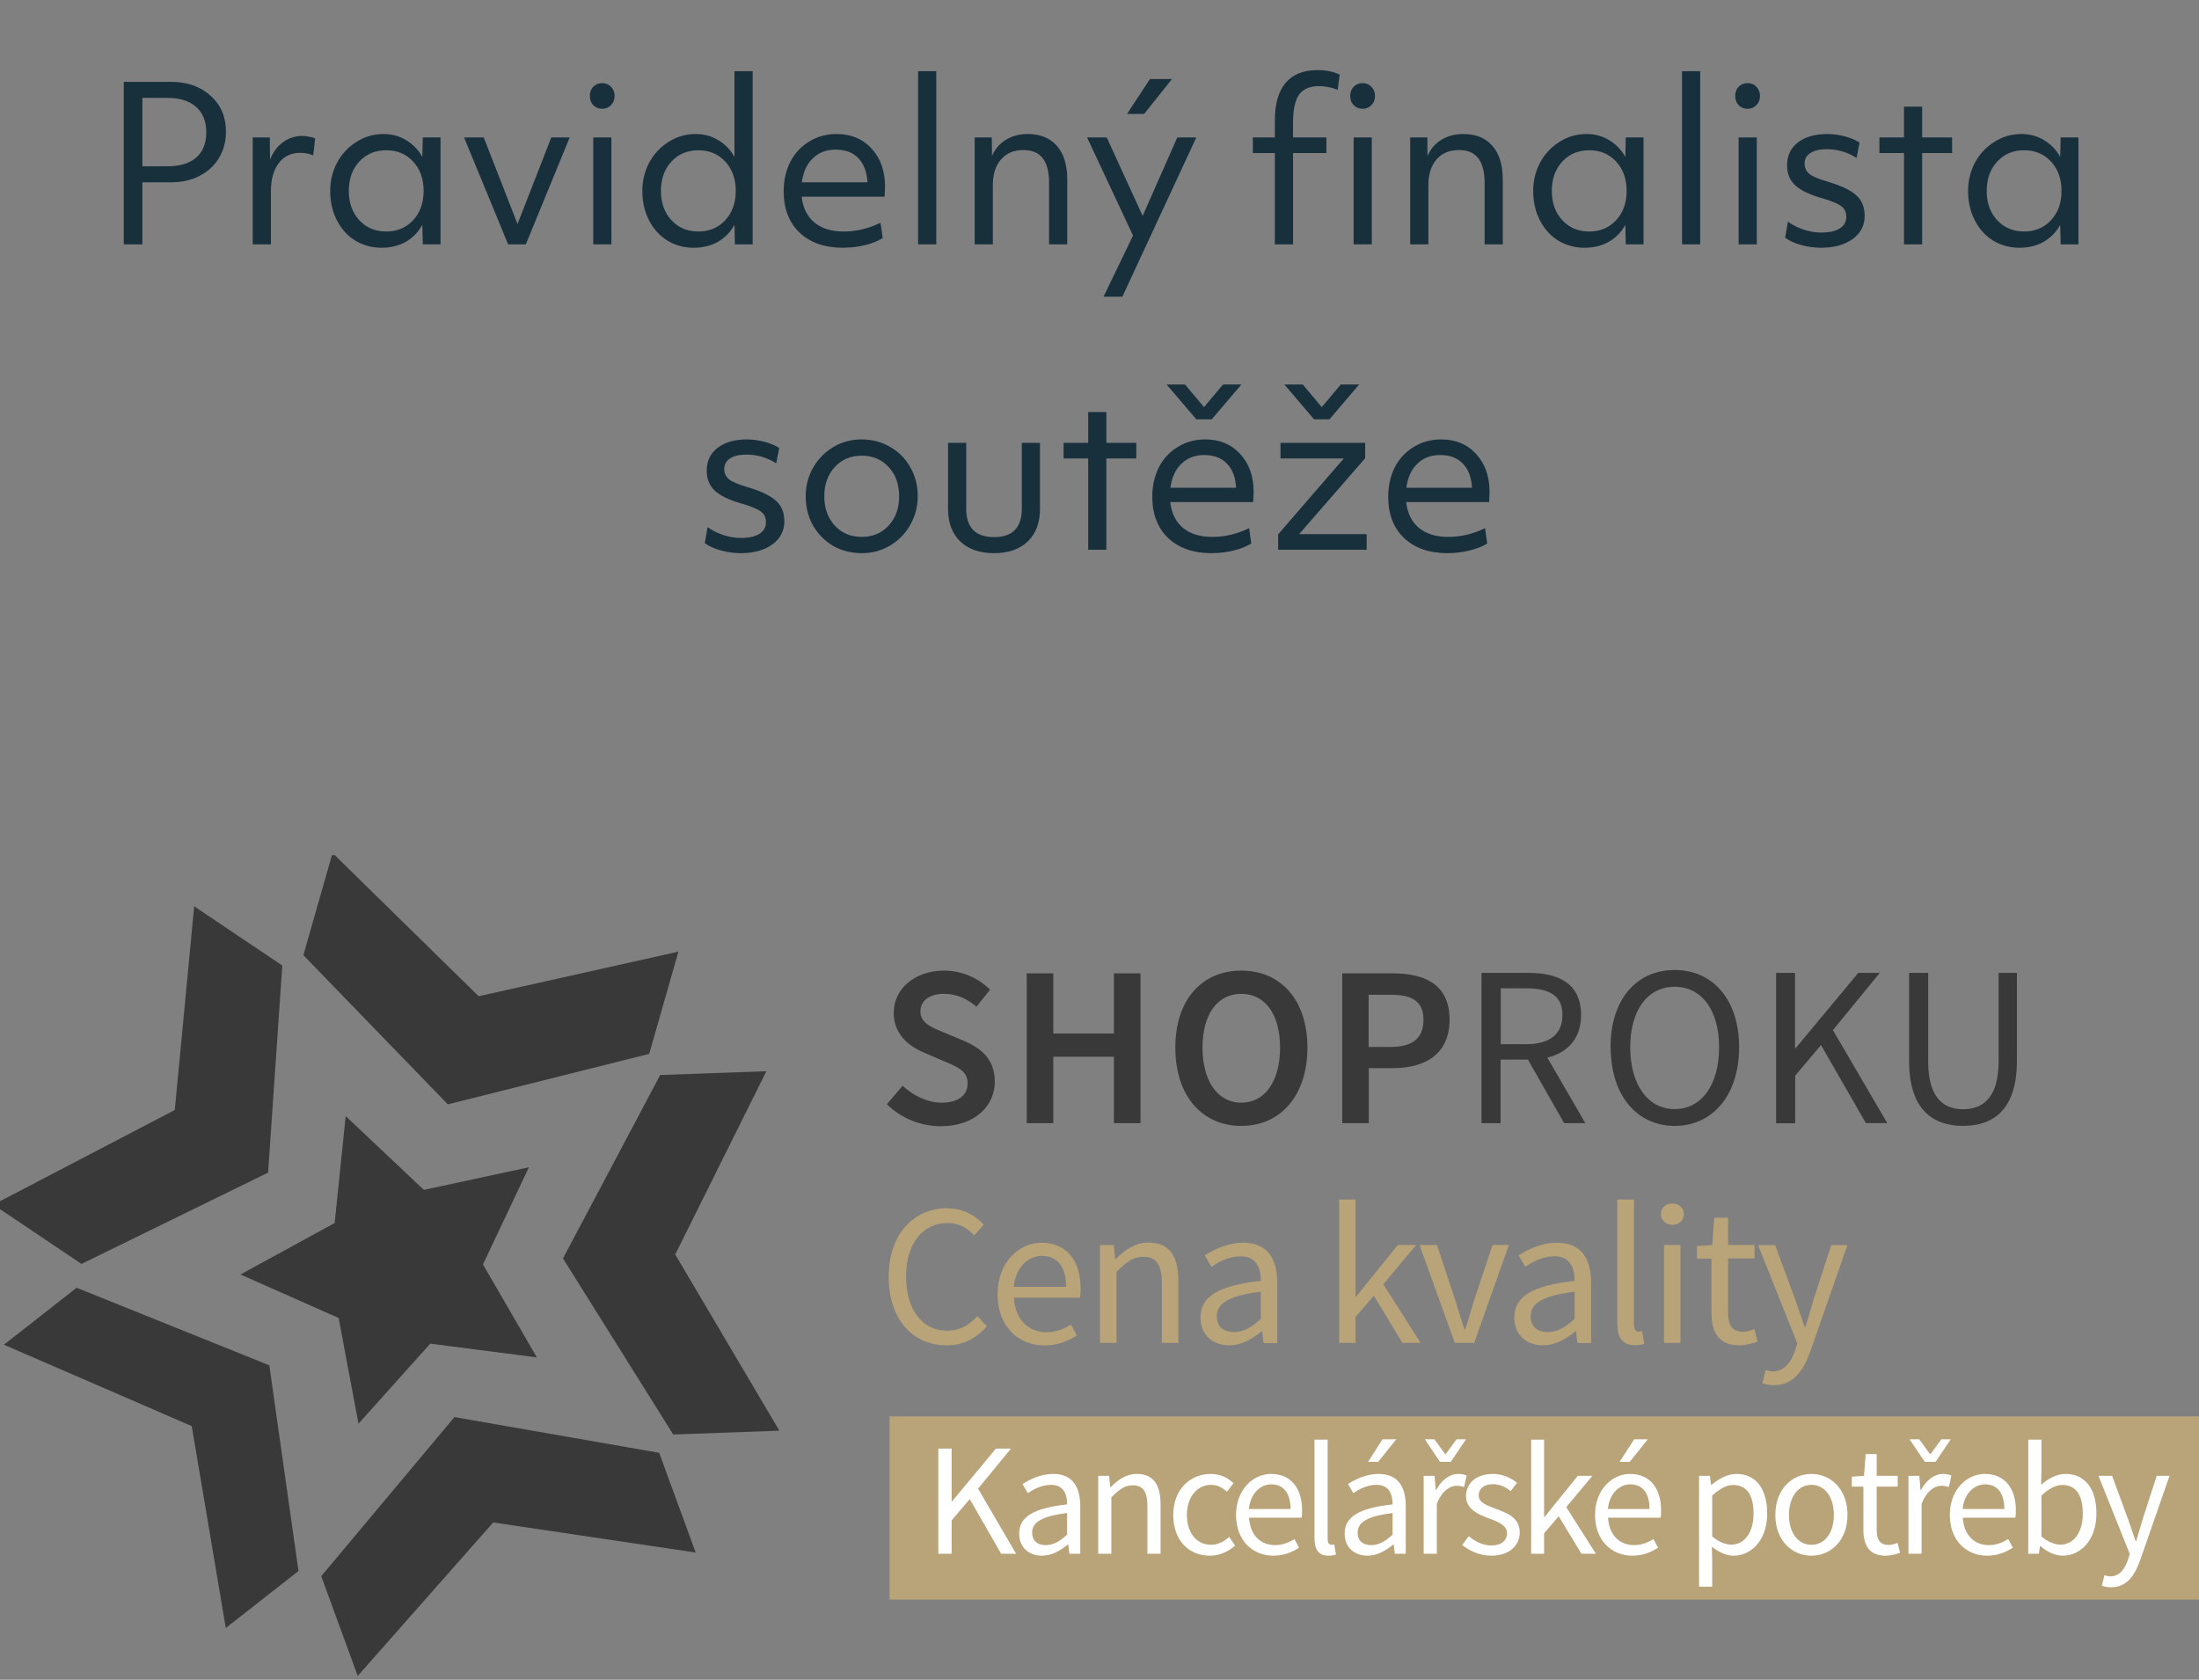 <svg width="144" height="110" viewBox="0 0 144 110" fill="none" xmlns="http://www.w3.org/2000/svg">
<rect x="0" y="0" width="144" height="110" fill="#808080" stroke="none"/>
<path d="M8.105 5.36H11.185C12.258 5.36 13.126 5.663 13.789 6.27C14.461 6.867 14.797 7.651 14.797 8.622C14.797 9.257 14.647 9.826 14.349 10.33C14.059 10.825 13.639 11.217 13.089 11.506C12.547 11.795 11.913 11.94 11.185 11.94H9.323V16H8.105V5.36ZM9.323 10.89H10.961C11.782 10.89 12.412 10.699 12.851 10.316C13.289 9.933 13.509 9.383 13.509 8.664C13.509 7.945 13.285 7.39 12.837 6.998C12.398 6.606 11.773 6.41 10.961 6.41H9.323V10.89ZM16.549 9H17.669L17.683 10.456C17.879 9.961 18.164 9.579 18.537 9.308C18.91 9.037 19.335 8.902 19.811 8.902C19.951 8.902 20.1 8.921 20.259 8.958C20.427 8.986 20.553 9.019 20.637 9.056L20.511 10.176C20.24 10.064 19.96 10.008 19.671 10.008C19.064 10.008 18.588 10.237 18.243 10.694C17.907 11.142 17.739 11.763 17.739 12.556V16H16.549V9ZM24.983 16.224C24.358 16.224 23.789 16.07 23.276 15.762C22.771 15.454 22.37 15.015 22.072 14.446C21.773 13.877 21.623 13.228 21.623 12.5C21.623 11.847 21.768 11.24 22.058 10.68C22.356 10.111 22.776 9.653 23.317 9.308C23.859 8.953 24.461 8.776 25.123 8.776C25.655 8.776 26.141 8.907 26.579 9.168C27.027 9.429 27.387 9.798 27.657 10.274L27.686 9H28.848V16H27.686L27.657 14.726C27.387 15.211 27.018 15.585 26.552 15.846C26.094 16.098 25.572 16.224 24.983 16.224ZM25.291 15.16C26.01 15.16 26.598 14.913 27.055 14.418C27.513 13.923 27.741 13.284 27.741 12.5C27.741 11.716 27.513 11.077 27.055 10.582C26.598 10.087 26.01 9.84 25.291 9.84C24.573 9.84 23.985 10.087 23.527 10.582C23.07 11.077 22.841 11.716 22.841 12.5C22.841 13.284 23.07 13.923 23.527 14.418C23.985 14.913 24.573 15.16 25.291 15.16ZM30.389 9H31.677L33.889 14.67L36.101 9H37.305L34.435 16H33.273L30.389 9ZM38.848 9H40.038V16H38.848V9ZM39.436 7.124C39.203 7.124 39.007 7.045 38.848 6.886C38.699 6.727 38.624 6.527 38.624 6.284C38.624 6.041 38.699 5.841 38.848 5.682C39.007 5.523 39.203 5.444 39.436 5.444C39.669 5.444 39.861 5.523 40.01 5.682C40.169 5.841 40.248 6.041 40.248 6.284C40.248 6.527 40.169 6.727 40.01 6.886C39.861 7.045 39.669 7.124 39.436 7.124ZM45.423 16.224C44.798 16.224 44.228 16.07 43.715 15.762C43.211 15.454 42.81 15.015 42.511 14.446C42.212 13.877 42.063 13.228 42.063 12.5C42.063 11.847 42.208 11.24 42.497 10.68C42.796 10.111 43.216 9.653 43.757 9.308C44.298 8.953 44.9 8.776 45.563 8.776C46.095 8.776 46.58 8.907 47.019 9.168C47.467 9.429 47.826 9.798 48.097 10.274V4.66H49.287V16H48.125L48.097 14.726C47.826 15.211 47.458 15.585 46.991 15.846C46.534 16.098 46.011 16.224 45.423 16.224ZM45.731 15.16C46.45 15.16 47.038 14.913 47.495 14.418C47.952 13.923 48.181 13.284 48.181 12.5C48.181 11.716 47.952 11.077 47.495 10.582C47.038 10.087 46.45 9.84 45.731 9.84C45.012 9.84 44.424 10.087 43.967 10.582C43.51 11.077 43.281 11.716 43.281 12.5C43.281 13.284 43.51 13.923 43.967 14.418C44.424 14.913 45.012 15.16 45.731 15.16ZM55.197 16.224C54.002 16.224 53.055 15.893 52.355 15.23C51.664 14.567 51.319 13.667 51.319 12.528C51.319 11.828 51.459 11.193 51.739 10.624C52.028 10.055 52.439 9.607 52.971 9.28C53.503 8.944 54.109 8.776 54.791 8.776C55.733 8.776 56.494 9.093 57.073 9.728C57.661 10.363 57.955 11.193 57.955 12.22C57.955 12.341 57.95 12.453 57.941 12.556C57.941 12.659 57.936 12.766 57.927 12.878H52.495C52.579 13.615 52.859 14.18 53.335 14.572C53.811 14.964 54.45 15.16 55.253 15.16C56.074 15.16 56.877 14.969 57.661 14.586L57.801 15.594C57.483 15.79 57.092 15.944 56.625 16.056C56.167 16.168 55.691 16.224 55.197 16.224ZM56.807 11.94C56.77 11.259 56.569 10.731 56.205 10.358C55.85 9.985 55.355 9.798 54.721 9.798C54.114 9.798 53.615 9.989 53.223 10.372C52.831 10.745 52.593 11.268 52.509 11.94H56.807ZM60.121 4.66H61.311V16H60.121V4.66ZM63.826 9H64.946L64.96 10.218C65.156 9.761 65.46 9.406 65.87 9.154C66.281 8.902 66.757 8.776 67.298 8.776C68.129 8.776 68.768 9.037 69.216 9.56C69.664 10.073 69.888 10.811 69.888 11.772V16H68.698V11.982C68.698 11.254 68.558 10.713 68.278 10.358C68.008 10.003 67.588 9.826 67.018 9.826C66.393 9.826 65.903 10.031 65.548 10.442C65.194 10.853 65.016 11.417 65.016 12.136V16H63.826V9ZM74.196 15.426L71.186 9H72.474L74.826 14.138L77.094 9H78.34L73.496 19.43H72.264L74.196 15.426ZM75.302 5.178H76.744L74.924 7.46H73.804L75.302 5.178ZM83.484 10.022H82.042V9H83.484V7.88C83.484 6.807 83.717 5.99 84.184 5.43C84.66 4.87 85.355 4.59 86.27 4.59C86.82 4.59 87.306 4.688 87.726 4.884L87.6 5.878C87.18 5.719 86.769 5.64 86.368 5.64C85.77 5.64 85.336 5.827 85.066 6.2C84.804 6.573 84.674 7.185 84.674 8.034V9H86.858V10.022H84.674V16H83.484V10.022ZM88.641 9H89.831V16H88.641V9ZM89.229 7.124C88.996 7.124 88.799 7.045 88.641 6.886C88.492 6.727 88.417 6.527 88.417 6.284C88.417 6.041 88.492 5.841 88.641 5.682C88.799 5.523 88.996 5.444 89.229 5.444C89.462 5.444 89.653 5.523 89.803 5.682C89.962 5.841 90.041 6.041 90.041 6.284C90.041 6.527 89.962 6.727 89.803 6.886C89.653 7.045 89.462 7.124 89.229 7.124ZM92.346 9H93.466L93.48 10.218C93.676 9.761 93.979 9.406 94.39 9.154C94.801 8.902 95.277 8.776 95.818 8.776C96.649 8.776 97.288 9.037 97.736 9.56C98.184 10.073 98.408 10.811 98.408 11.772V16H97.218V11.982C97.218 11.254 97.078 10.713 96.798 10.358C96.527 10.003 96.107 9.826 95.538 9.826C94.913 9.826 94.423 10.031 94.068 10.442C93.713 10.853 93.536 11.417 93.536 12.136V16H92.346V9ZM103.761 16.224C103.136 16.224 102.566 16.07 102.053 15.762C101.549 15.454 101.148 15.015 100.849 14.446C100.55 13.877 100.401 13.228 100.401 12.5C100.401 11.847 100.546 11.24 100.835 10.68C101.134 10.111 101.554 9.653 102.095 9.308C102.636 8.953 103.238 8.776 103.901 8.776C104.433 8.776 104.918 8.907 105.357 9.168C105.805 9.429 106.164 9.798 106.435 10.274L106.463 9H107.625V16H106.463L106.435 14.726C106.164 15.211 105.796 15.585 105.329 15.846C104.872 16.098 104.349 16.224 103.761 16.224ZM104.069 15.16C104.788 15.16 105.376 14.913 105.833 14.418C106.29 13.923 106.519 13.284 106.519 12.5C106.519 11.716 106.29 11.077 105.833 10.582C105.376 10.087 104.788 9.84 104.069 9.84C103.35 9.84 102.762 10.087 102.305 10.582C101.848 11.077 101.619 11.716 101.619 12.5C101.619 13.284 101.848 13.923 102.305 14.418C102.762 14.913 103.35 15.16 104.069 15.16ZM110.147 4.66H111.337V16H110.147V4.66ZM113.852 9H115.042V16H113.852V9ZM114.44 7.124C114.206 7.124 114.01 7.045 113.852 6.886C113.702 6.727 113.628 6.527 113.628 6.284C113.628 6.041 113.702 5.841 113.852 5.682C114.01 5.523 114.206 5.444 114.44 5.444C114.673 5.444 114.864 5.523 115.014 5.682C115.172 5.841 115.252 6.041 115.252 6.284C115.252 6.527 115.172 6.727 115.014 6.886C114.864 7.045 114.673 7.124 114.44 7.124ZM119.251 16.224C118.812 16.224 118.374 16.163 117.935 16.042C117.506 15.921 117.16 15.762 116.899 15.566L117.081 14.516C117.37 14.731 117.711 14.903 118.103 15.034C118.504 15.165 118.887 15.23 119.251 15.23C119.774 15.23 120.18 15.141 120.469 14.964C120.758 14.777 120.903 14.525 120.903 14.208C120.903 13.984 120.852 13.807 120.749 13.676C120.656 13.545 120.488 13.424 120.245 13.312C120.012 13.2 119.666 13.079 119.209 12.948C118.425 12.715 117.865 12.435 117.529 12.108C117.193 11.781 117.025 11.357 117.025 10.834C117.025 10.199 117.258 9.7 117.725 9.336C118.201 8.963 118.845 8.776 119.657 8.776C120.03 8.776 120.413 8.827 120.805 8.93C121.197 9.033 121.519 9.168 121.771 9.336L121.575 10.344C120.978 9.961 120.329 9.77 119.629 9.77C119.162 9.77 118.803 9.854 118.551 10.022C118.299 10.181 118.173 10.409 118.173 10.708C118.173 10.997 118.28 11.226 118.495 11.394C118.71 11.562 119.106 11.73 119.685 11.898C120.572 12.159 121.197 12.458 121.561 12.794C121.925 13.121 122.107 13.569 122.107 14.138C122.107 14.763 121.846 15.267 121.323 15.65C120.8 16.033 120.11 16.224 119.251 16.224ZM124.682 10.022H123.072V9H124.682V6.984H125.872V9H127.832V10.022H125.872V16H124.682V10.022ZM132.239 16.224C131.614 16.224 131.045 16.07 130.531 15.762C130.027 15.454 129.626 15.015 129.327 14.446C129.029 13.877 128.879 13.228 128.879 12.5C128.879 11.847 129.024 11.24 129.313 10.68C129.612 10.111 130.032 9.653 130.573 9.308C131.115 8.953 131.717 8.776 132.379 8.776C132.911 8.776 133.397 8.907 133.835 9.168C134.283 9.429 134.643 9.798 134.913 10.274L134.941 9H136.103V16H134.941L134.913 14.726C134.643 15.211 134.274 15.585 133.807 15.846C133.35 16.098 132.827 16.224 132.239 16.224ZM132.547 15.16C133.266 15.16 133.854 14.913 134.311 14.418C134.769 13.923 134.997 13.284 134.997 12.5C134.997 11.716 134.769 11.077 134.311 10.582C133.854 10.087 133.266 9.84 132.547 9.84C131.829 9.84 131.241 10.087 130.783 10.582C130.326 11.077 130.097 11.716 130.097 12.5C130.097 13.284 130.326 13.923 130.783 14.418C131.241 14.913 131.829 15.16 132.547 15.16ZM48.506 36.224C48.067 36.224 47.628 36.163 47.19 36.042C46.76 35.921 46.415 35.762 46.154 35.566L46.336 34.516C46.625 34.731 46.966 34.903 47.358 35.034C47.759 35.165 48.142 35.23 48.506 35.23C49.028 35.23 49.434 35.141 49.724 34.964C50.013 34.777 50.158 34.525 50.158 34.208C50.158 33.984 50.106 33.807 50.004 33.676C49.91 33.545 49.742 33.424 49.5 33.312C49.266 33.2 48.921 33.079 48.464 32.948C47.68 32.715 47.12 32.435 46.784 32.108C46.448 31.781 46.28 31.357 46.28 30.834C46.28 30.199 46.513 29.7 46.98 29.336C47.456 28.963 48.1 28.776 48.912 28.776C49.285 28.776 49.668 28.827 50.06 28.93C50.452 29.033 50.774 29.168 51.026 29.336L50.83 30.344C50.232 29.961 49.584 29.77 48.884 29.77C48.417 29.77 48.058 29.854 47.806 30.022C47.554 30.181 47.428 30.409 47.428 30.708C47.428 30.997 47.535 31.226 47.75 31.394C47.964 31.562 48.361 31.73 48.94 31.898C49.826 32.159 50.452 32.458 50.816 32.794C51.18 33.121 51.362 33.569 51.362 34.138C51.362 34.763 51.1 35.267 50.578 35.65C50.055 36.033 49.364 36.224 48.506 36.224ZM56.429 36.224C55.757 36.224 55.141 36.07 54.581 35.762C54.031 35.445 53.587 35.001 53.251 34.432C52.925 33.863 52.761 33.219 52.761 32.5C52.761 31.837 52.915 31.226 53.223 30.666C53.541 30.097 53.979 29.639 54.539 29.294C55.099 28.949 55.729 28.776 56.429 28.776C57.101 28.776 57.712 28.935 58.263 29.252C58.823 29.56 59.267 29.999 59.593 30.568C59.929 31.137 60.097 31.781 60.097 32.5C60.097 33.163 59.938 33.779 59.621 34.348C59.313 34.908 58.879 35.361 58.319 35.706C57.759 36.051 57.129 36.224 56.429 36.224ZM56.429 35.16C57.148 35.16 57.736 34.913 58.193 34.418C58.651 33.923 58.879 33.284 58.879 32.5C58.879 31.716 58.651 31.077 58.193 30.582C57.736 30.087 57.148 29.84 56.429 29.84C55.711 29.84 55.123 30.087 54.665 30.582C54.208 31.077 53.979 31.716 53.979 32.5C53.979 33.284 54.208 33.923 54.665 34.418C55.123 34.913 55.711 35.16 56.429 35.16ZM65.092 36.224C64.15 36.224 63.412 35.967 62.88 35.454C62.348 34.941 62.082 34.231 62.082 33.326V29H63.272V33.326C63.272 33.933 63.426 34.395 63.734 34.712C64.042 35.02 64.5 35.174 65.106 35.174C65.704 35.174 66.152 35.02 66.45 34.712C66.758 34.395 66.912 33.933 66.912 33.326V29H68.102V33.326C68.102 34.231 67.836 34.941 67.304 35.454C66.772 35.967 66.035 36.224 65.092 36.224ZM71.26 30.022H69.65V29H71.26V26.984H72.45V29H74.409V30.022H72.45V36H71.26V30.022ZM79.335 36.224C78.14 36.224 77.192 35.893 76.493 35.23C75.802 34.567 75.457 33.667 75.457 32.528C75.457 31.828 75.597 31.193 75.876 30.624C76.166 30.055 76.576 29.607 77.109 29.28C77.641 28.944 78.247 28.776 78.928 28.776C79.871 28.776 80.632 29.093 81.21 29.728C81.799 30.363 82.093 31.193 82.093 32.22C82.093 32.341 82.088 32.453 82.079 32.556C82.079 32.659 82.074 32.766 82.064 32.878H76.632C76.716 33.615 76.996 34.18 77.472 34.572C77.948 34.964 78.588 35.16 79.391 35.16C80.212 35.16 81.014 34.969 81.799 34.586L81.939 35.594C81.621 35.79 81.229 35.944 80.763 36.056C80.305 36.168 79.829 36.224 79.335 36.224ZM80.945 31.94C80.907 31.259 80.707 30.731 80.343 30.358C79.988 29.985 79.493 29.798 78.859 29.798C78.252 29.798 77.752 29.989 77.361 30.372C76.969 30.745 76.731 31.268 76.647 31.94H80.945ZM76.394 25.178H77.599L78.844 26.662L80.091 25.178H81.294L79.349 27.46H78.341L76.394 25.178ZM83.699 34.992L87.997 30.022H83.853V29H89.397V30.008L85.071 34.978H89.495V36H83.699V34.992ZM84.105 25.178H85.309L86.555 26.662L87.801 25.178H89.005L87.059 27.46H86.051L84.105 25.178ZM94.784 36.224C93.589 36.224 92.642 35.893 91.942 35.23C91.251 34.567 90.906 33.667 90.906 32.528C90.906 31.828 91.046 31.193 91.326 30.624C91.615 30.055 92.026 29.607 92.558 29.28C93.09 28.944 93.696 28.776 94.378 28.776C95.32 28.776 96.081 29.093 96.66 29.728C97.248 30.363 97.542 31.193 97.542 32.22C97.542 32.341 97.537 32.453 97.528 32.556C97.528 32.659 97.523 32.766 97.514 32.878H92.082C92.166 33.615 92.446 34.18 92.922 34.572C93.398 34.964 94.037 35.16 94.84 35.16C95.661 35.16 96.464 34.969 97.248 34.586L97.388 35.594C97.07 35.79 96.678 35.944 96.212 36.056C95.754 36.168 95.278 36.224 94.784 36.224ZM96.394 31.94C96.356 31.259 96.156 30.731 95.792 30.358C95.437 29.985 94.942 29.798 94.308 29.798C93.701 29.798 93.202 29.989 92.81 30.372C92.418 30.745 92.18 31.268 92.096 31.94H96.394Z" fill="#182F3C"/>
<g clip-path="url(#clip0_4480_16706)">
<path d="M144.5 92.75H58.25V104.75H144.5V92.75Z" fill="#B9A379"/>
<path d="M62.055 79.13C63.095 79.13 63.915 79.63 64.415 80.2L63.795 80.9C63.345 80.41 62.795 80.09 62.065 80.09C60.415 80.09 59.335 81.44 59.335 83.59C59.335 85.74 60.375 87.14 62.015 87.14C62.845 87.14 63.455 86.8 64.005 86.18L64.625 86.85C63.935 87.64 63.095 88.1 61.985 88.1C59.805 88.1 58.195 86.44 58.195 83.61C58.195 80.82 59.835 79.12 62.045 79.12L62.055 79.13Z" fill="#B9A379"/>
<path d="M68.204 81.38C69.844 81.38 70.764 82.55 70.764 84.39C70.764 84.61 70.754 84.83 70.724 84.98H66.394C66.474 86.37 67.304 87.24 68.534 87.24C69.144 87.24 69.654 87.04 70.134 86.74L70.514 87.45C69.954 87.81 69.274 88.11 68.404 88.11C66.684 88.11 65.324 86.86 65.324 84.76C65.324 82.66 66.734 81.38 68.204 81.38ZM69.814 84.27C69.814 82.96 69.234 82.24 68.234 82.24C67.334 82.24 66.514 82.98 66.384 84.27H69.814Z" fill="#B9A379"/>
<path d="M72.035 81.53H72.935L73.025 82.45H73.065C73.675 81.84 74.335 81.37 75.215 81.37C76.565 81.37 77.165 82.24 77.165 83.88V87.94H76.085V84.02C76.085 82.82 75.715 82.3 74.875 82.3C74.215 82.3 73.765 82.64 73.115 83.29V87.94H72.035V81.53Z" fill="#B9A379"/>
<path d="M82.563 83.88C82.563 83.06 82.283 82.27 81.243 82.27C80.493 82.27 79.833 82.61 79.333 82.96L78.893 82.21C79.493 81.83 80.383 81.38 81.413 81.38C82.983 81.38 83.643 82.42 83.643 84.02V87.95H82.743L82.653 87.18H82.623C82.003 87.68 81.293 88.1 80.503 88.1C79.423 88.1 78.613 87.43 78.613 86.28C78.613 84.88 79.823 84.18 82.563 83.88ZM80.803 87.23C81.423 87.23 81.943 86.93 82.563 86.37V84.59C80.413 84.85 79.683 85.38 79.683 86.2C79.683 86.93 80.173 87.23 80.803 87.23Z" fill="#B9A379"/>
<path d="M87.695 78.55H88.765V84.91H88.805L91.535 81.53H92.735L90.585 84.1L93.025 87.94H91.835L89.965 84.85L88.765 86.25V87.94H87.695V78.54V78.55Z" fill="#B9A379"/>
<path d="M92.977 81.53H94.097L95.307 85.17C95.487 85.8 95.707 86.45 95.897 87.06H95.947C96.137 86.45 96.347 85.81 96.527 85.17L97.737 81.53H98.807L96.537 87.94H95.267L92.957 81.53H92.977Z" fill="#B9A379"/>
<path d="M103.114 83.88C103.114 83.06 102.834 82.27 101.794 82.27C101.044 82.27 100.384 82.61 99.884 82.96L99.444 82.21C100.034 81.83 100.934 81.38 101.964 81.38C103.534 81.38 104.194 82.42 104.194 84.02V87.95H103.294L103.204 87.18H103.174C102.554 87.68 101.844 88.1 101.054 88.1C99.974 88.1 99.164 87.43 99.164 86.28C99.164 84.88 100.384 84.18 103.114 83.88ZM101.354 87.23C101.974 87.23 102.494 86.93 103.114 86.37V84.59C100.964 84.85 100.234 85.38 100.234 86.2C100.234 86.93 100.724 87.23 101.354 87.23Z" fill="#B9A379"/>
<path d="M105.916 78.55H106.996V86.73C106.996 87.07 107.136 87.2 107.296 87.2C107.366 87.2 107.416 87.2 107.536 87.17L107.676 87.99C107.536 88.06 107.346 88.09 107.056 88.09C106.236 88.09 105.906 87.58 105.906 86.64V78.54L105.916 78.55Z" fill="#B9A379"/>
<path d="M108.766 79.51C108.766 79.091 109.096 78.811 109.516 78.811C109.936 78.811 110.266 79.091 110.266 79.51C110.266 79.93 109.936 80.21 109.516 80.21C109.096 80.21 108.766 79.921 108.766 79.51ZM108.966 81.531H110.046V87.941H108.966V81.531Z" fill="#B9A379"/>
<path d="M112.075 82.42H111.125V81.6L112.125 81.53L112.255 79.74H113.165V81.53H114.895V82.41H113.165V85.97C113.165 86.76 113.415 87.21 114.155 87.21C114.375 87.21 114.665 87.12 114.885 87.04L115.095 87.86C114.735 87.98 114.305 88.1 113.905 88.1C112.535 88.1 112.075 87.23 112.075 85.96V82.41V82.42Z" fill="#B9A379"/>
<path d="M116.095 89.81C116.825 89.81 117.285 89.23 117.545 88.44L117.695 87.97L115.125 81.54H116.245L117.555 85.09C117.755 85.65 117.975 86.31 118.175 86.9H118.225C118.415 86.32 118.595 85.66 118.765 85.09L119.915 81.54H120.975L118.555 88.48C118.105 89.75 117.445 90.71 116.155 90.71C115.865 90.71 115.615 90.66 115.405 90.58L115.615 89.72C115.745 89.76 115.945 89.81 116.105 89.81H116.095Z" fill="#B9A379"/>
<path d="M17.556 76.799L18.486 63.229L12.716 59.349L11.446 72.689L-0.434 78.889L5.336 82.769L17.556 76.789V76.799ZM5.016 84.329L0.256 88.059L12.556 93.389L14.786 106.609L19.546 102.879L17.636 89.409L5.016 84.329ZM29.766 92.789L21.036 103.219L23.426 109.749L32.296 99.699L45.556 101.669L43.166 95.139L29.766 92.799V92.789ZM42.516 68.999L44.426 62.319L31.346 65.239L21.776 55.859L19.866 62.549L29.326 72.319L42.526 69.009L42.516 68.999ZM43.236 70.389L36.866 82.409L44.086 93.939L51.036 93.689L44.216 82.149L50.186 70.149L43.236 70.399V70.389Z" fill="#393939"/>
<path d="M31.626 82.8L34.636 76.44L27.756 77.92L22.636 73.09L21.916 80.09L15.746 83.46L22.176 86.31L23.476 93.23L28.176 87.99L35.156 88.89L31.626 82.8Z" fill="#393939"/>
<path d="M59.104 71.1C59.814 71.76 60.754 72.21 61.654 72.21C62.764 72.21 63.364 71.711 63.364 70.951C63.364 70.141 62.734 69.88 61.854 69.51L60.504 68.93C59.544 68.52 58.524 67.76 58.524 66.32C58.524 64.76 59.904 63.56 61.824 63.56C62.964 63.56 64.074 64.04 64.834 64.811L63.944 65.921C63.314 65.4 62.654 65.081 61.814 65.081C60.884 65.081 60.274 65.51 60.274 66.24C60.274 67.001 61.024 67.29 61.834 67.621L63.164 68.18C64.314 68.68 65.144 69.41 65.144 70.841C65.144 72.43 63.824 73.751 61.614 73.751C60.294 73.751 59.004 73.231 58.074 72.311L59.094 71.121L59.104 71.1Z" fill="#393939"/>
<path d="M67.234 63.74H68.974V67.68H72.944V63.74H74.684V73.55H72.944V69.2H68.974V73.55H67.234V63.74Z" fill="#393939"/>
<path d="M76.965 68.6C76.965 65.441 78.735 63.56 81.285 63.56C83.835 63.56 85.615 65.441 85.615 68.6C85.615 71.76 83.845 73.731 81.285 73.731C78.735 73.731 76.965 71.781 76.965 68.6ZM83.825 68.6C83.825 66.41 82.835 65.081 81.285 65.081C79.735 65.081 78.745 66.41 78.745 68.6C78.745 70.79 79.735 72.21 81.285 72.21C82.835 72.21 83.825 70.8 83.825 68.6Z" fill="#393939"/>
<path d="M87.894 63.74H91.195C93.335 63.74 94.924 64.49 94.924 66.77C94.924 69.05 93.305 69.95 91.195 69.95H89.635V73.55H87.894V63.74ZM91.055 68.56C92.514 68.56 93.215 67.98 93.215 66.78C93.215 65.58 92.484 65.14 91.055 65.14H89.624V68.56H91.055Z" fill="#393939"/>
<path d="M102.426 73.55L100.056 69.39H98.266V73.55H97.016V63.71H100.086C102.096 63.71 103.536 64.43 103.536 66.47C103.536 68 102.666 68.93 101.326 69.26L103.816 73.55H102.406H102.426ZM98.276 68.38H99.926C101.456 68.38 102.316 67.75 102.316 66.47C102.316 65.19 101.456 64.72 99.926 64.72H98.276V68.38Z" fill="#393939"/>
<path d="M105.465 68.579C105.465 65.43 107.185 63.52 109.665 63.52C112.145 63.52 113.885 65.439 113.885 68.579C113.885 71.719 112.145 73.73 109.675 73.73C107.205 73.73 105.475 71.749 105.475 68.579H105.465ZM112.575 68.579C112.575 66.139 111.425 64.62 109.665 64.62C107.905 64.62 106.755 66.129 106.755 68.579C106.755 71.029 107.905 72.629 109.665 72.629C111.425 72.629 112.575 71.04 112.575 68.579Z" fill="#393939"/>
<path d="M116.297 63.709H117.547V68.639H117.587L121.687 63.709H123.097L120.027 67.459L123.587 73.549H122.187L119.247 68.439L117.557 70.439V73.559H116.307V63.719L116.297 63.709Z" fill="#393939"/>
<path d="M125.026 63.709H126.266V69.519C126.266 71.889 127.276 72.639 128.556 72.639C129.836 72.639 130.876 71.889 130.876 69.519V63.709H132.076V69.479C132.076 72.639 130.556 73.729 128.556 73.729C126.556 73.729 125.016 72.649 125.016 69.489V63.709H125.026Z" fill="#393939"/>
<path d="M61.445 101.75H62.317V99.566L63.503 98.169L65.561 101.75H66.538L64.049 97.487L66.202 94.862H65.215L62.348 98.316H62.317V94.862H61.445V101.75Z" fill="white"/>
<path d="M66.74 100.427C66.74 101.34 67.38 101.876 68.241 101.876C68.871 101.876 69.438 101.54 69.932 101.141H69.953L70.026 101.75H70.74V98.621C70.74 97.35 70.215 96.521 68.966 96.521C68.147 96.521 67.433 96.878 66.96 97.182L67.307 97.781C67.706 97.508 68.231 97.235 68.829 97.235C69.659 97.235 69.879 97.865 69.879 98.516C67.706 98.757 66.74 99.314 66.74 100.427ZM67.59 100.364C67.59 99.713 68.168 99.293 69.879 99.083V100.5C69.386 100.941 68.976 101.183 68.483 101.183C67.979 101.183 67.59 100.941 67.59 100.364Z" fill="white"/>
<path d="M71.915 101.75H72.776V98.054C73.29 97.539 73.647 97.266 74.172 97.266C74.844 97.266 75.138 97.676 75.138 98.631V101.75H75.999V98.516C75.999 97.214 75.516 96.521 74.445 96.521C73.742 96.521 73.217 96.899 72.734 97.382H72.702L72.629 96.647H71.915V101.75Z" fill="white"/>
<path d="M76.829 99.209C76.829 100.899 77.869 101.876 79.223 101.876C79.832 101.876 80.42 101.624 80.882 101.214L80.494 100.647C80.189 100.92 79.78 101.162 79.297 101.162C78.362 101.162 77.722 100.374 77.722 99.209C77.722 98.033 78.394 97.235 79.318 97.235C79.727 97.235 80.042 97.424 80.347 97.686L80.777 97.13C80.431 96.804 79.958 96.521 79.286 96.521C77.974 96.521 76.829 97.497 76.829 99.209Z" fill="white"/>
<path d="M80.942 99.209C80.942 100.878 82.024 101.876 83.389 101.876C84.082 101.876 84.628 101.634 85.069 101.351L84.764 100.784C84.386 101.025 83.977 101.183 83.494 101.183C82.517 101.183 81.856 100.49 81.793 99.387H85.237C85.258 99.261 85.268 99.093 85.268 98.915C85.268 97.455 84.533 96.521 83.231 96.521C82.066 96.521 80.942 97.539 80.942 99.209ZM81.782 98.82C81.887 97.791 82.538 97.203 83.252 97.203C84.05 97.203 84.512 97.781 84.512 98.82H81.782Z" fill="white"/>
<path d="M86.079 100.721C86.079 101.466 86.342 101.876 86.993 101.876C87.224 101.876 87.371 101.844 87.486 101.792L87.371 101.141C87.276 101.162 87.234 101.162 87.182 101.162C87.056 101.162 86.94 101.057 86.94 100.784V94.274H86.079V100.721Z" fill="white"/>
<path d="M88.053 100.427C88.053 101.34 88.694 101.876 89.555 101.876C90.185 101.876 90.752 101.54 91.245 101.141H91.266L91.34 101.75H92.054V98.621C92.054 97.35 91.529 96.521 90.279 96.521C89.46 96.521 88.746 96.878 88.274 97.182L88.62 97.781C89.019 97.508 89.544 97.235 90.143 97.235C90.972 97.235 91.193 97.865 91.193 98.516C89.019 98.757 88.053 99.314 88.053 100.427ZM88.904 100.364C88.904 99.713 89.481 99.293 91.193 99.083V100.5C90.699 100.941 90.29 101.183 89.796 101.183C89.292 101.183 88.904 100.941 88.904 100.364ZM91.434 94.253H90.531L89.586 95.733H90.248L91.434 94.253Z" fill="white"/>
<path d="M93.228 101.75H94.089V98.474C94.436 97.613 94.95 97.298 95.381 97.298C95.591 97.298 95.706 97.329 95.874 97.382L96.042 96.626C95.874 96.552 95.717 96.521 95.496 96.521C94.919 96.521 94.394 96.93 94.047 97.571H94.016L93.942 96.647H93.228V101.75ZM94.299 95.733H95.003L96 94.253H95.381L94.677 95.219H94.635L93.932 94.253H93.302L94.299 95.733Z" fill="white"/>
<path d="M95.749 101.172C96.232 101.571 96.925 101.876 97.65 101.876C98.857 101.876 99.519 101.183 99.519 100.353C99.519 99.387 98.7 99.083 97.965 98.81C97.387 98.589 96.831 98.411 96.831 97.928C96.831 97.539 97.124 97.193 97.765 97.193C98.216 97.193 98.584 97.382 98.93 97.644L99.34 97.098C98.951 96.783 98.395 96.521 97.754 96.521C96.652 96.521 96.001 97.151 96.001 97.97C96.001 98.831 96.799 99.177 97.523 99.44C98.08 99.65 98.689 99.881 98.689 100.406C98.689 100.847 98.353 101.204 97.681 101.204C97.072 101.204 96.621 100.952 96.18 100.595L95.749 101.172Z" fill="white"/>
<path d="M100.265 101.75H101.115V100.406L102.071 99.293L103.562 101.75H104.507L102.564 98.694L104.276 96.647H103.32L101.147 99.335H101.115V94.274H100.265V101.75Z" fill="white"/>
<path d="M104.451 99.209C104.451 100.878 105.533 101.876 106.898 101.876C107.591 101.876 108.137 101.634 108.578 101.351L108.273 100.784C107.895 101.025 107.486 101.183 107.003 101.183C106.026 101.183 105.365 100.49 105.302 99.387H108.746C108.767 99.261 108.777 99.093 108.777 98.915C108.777 97.455 108.042 96.521 106.74 96.521C105.575 96.521 104.451 97.539 104.451 99.209ZM105.291 98.82C105.396 97.791 106.047 97.203 106.761 97.203C107.559 97.203 108.021 97.781 108.021 98.82H105.291ZM107.906 94.253H107.013L106.058 95.733H106.719L107.906 94.253Z" fill="white"/>
<path d="M112.101 101.288C112.573 101.655 113.046 101.876 113.518 101.876C114.684 101.876 115.723 100.857 115.723 99.125C115.723 97.539 115.02 96.521 113.707 96.521C113.109 96.521 112.542 96.846 112.08 97.235H112.048L111.975 96.647H111.261V103.902H112.122V102.18L112.101 101.288ZM112.122 100.616V97.938C112.626 97.487 113.056 97.245 113.487 97.245C114.453 97.245 114.831 98.001 114.831 99.125C114.831 100.385 114.211 101.151 113.371 101.151C113.035 101.151 112.584 101.004 112.122 100.616Z" fill="white"/>
<path d="M116.257 99.209C116.257 100.899 117.37 101.876 118.619 101.876C119.869 101.876 120.982 100.899 120.982 99.209C120.982 97.497 119.869 96.521 118.619 96.521C117.37 96.521 116.257 97.497 116.257 99.209ZM117.149 99.209C117.149 98.033 117.748 97.235 118.619 97.235C119.501 97.235 120.089 98.033 120.089 99.209C120.089 100.374 119.501 101.162 118.619 101.162C117.748 101.162 117.149 100.374 117.149 99.209Z" fill="white"/>
<path d="M122.023 100.175C122.023 101.183 122.39 101.876 123.482 101.876C123.797 101.876 124.144 101.781 124.427 101.687L124.259 101.036C124.091 101.099 123.86 101.172 123.682 101.172C123.094 101.172 122.894 100.815 122.894 100.185V97.35H124.27V96.647H122.894V95.219H122.17L122.065 96.647L121.267 96.699V97.35H122.023V100.175Z" fill="white"/>
<path d="M124.974 101.75H125.835V98.474C126.181 97.613 126.696 97.298 127.126 97.298C127.336 97.298 127.452 97.329 127.62 97.382L127.788 96.626C127.62 96.552 127.462 96.521 127.242 96.521C126.664 96.521 126.139 96.93 125.793 97.571H125.761L125.688 96.647H124.974V101.75ZM126.045 95.733H126.748L127.746 94.253H127.126L126.423 95.219H126.381L125.677 94.253H125.047L126.045 95.733Z" fill="white"/>
<path d="M127.683 99.209C127.683 100.878 128.765 101.876 130.13 101.876C130.823 101.876 131.369 101.634 131.81 101.351L131.505 100.784C131.127 101.025 130.718 101.183 130.235 101.183C129.258 101.183 128.597 100.49 128.534 99.387H131.978C131.999 99.261 132.009 99.093 132.009 98.915C132.009 97.455 131.274 96.521 129.972 96.521C128.807 96.521 127.683 97.539 127.683 99.209ZM128.523 98.82C128.628 97.791 129.279 97.203 129.993 97.203C130.791 97.203 131.253 97.781 131.253 98.82H128.523Z" fill="white"/>
<path d="M132.82 101.75H133.513L133.587 101.246H133.618C134.07 101.645 134.605 101.876 135.078 101.876C136.243 101.876 137.283 100.857 137.283 99.114C137.283 97.539 136.579 96.521 135.256 96.521C134.689 96.521 134.122 96.825 133.66 97.235L133.681 96.311V94.274H132.82V101.75ZM133.681 100.616V97.938C134.164 97.487 134.616 97.245 135.046 97.245C136.012 97.245 136.39 98.001 136.39 99.125C136.39 100.385 135.771 101.151 134.931 101.151C134.595 101.151 134.133 101.004 133.681 100.616Z" fill="white"/>
<path d="M137.807 103.157L137.639 103.839C137.807 103.902 138.006 103.944 138.237 103.944C139.266 103.944 139.791 103.178 140.148 102.17L142.07 96.647H141.23L140.316 99.471C140.18 99.923 140.033 100.448 139.886 100.91H139.844C139.686 100.437 139.508 99.912 139.35 99.471L138.311 96.647H137.418L139.466 101.76L139.35 102.138C139.14 102.768 138.773 103.23 138.195 103.23C138.069 103.23 137.912 103.188 137.807 103.157Z" fill="white"/>
</g>
<defs>
<clipPath id="clip0_4480_16706">
<rect width="144" height="54" fill="white" transform="translate(0 56)"/>
</clipPath>
</defs>
</svg>
